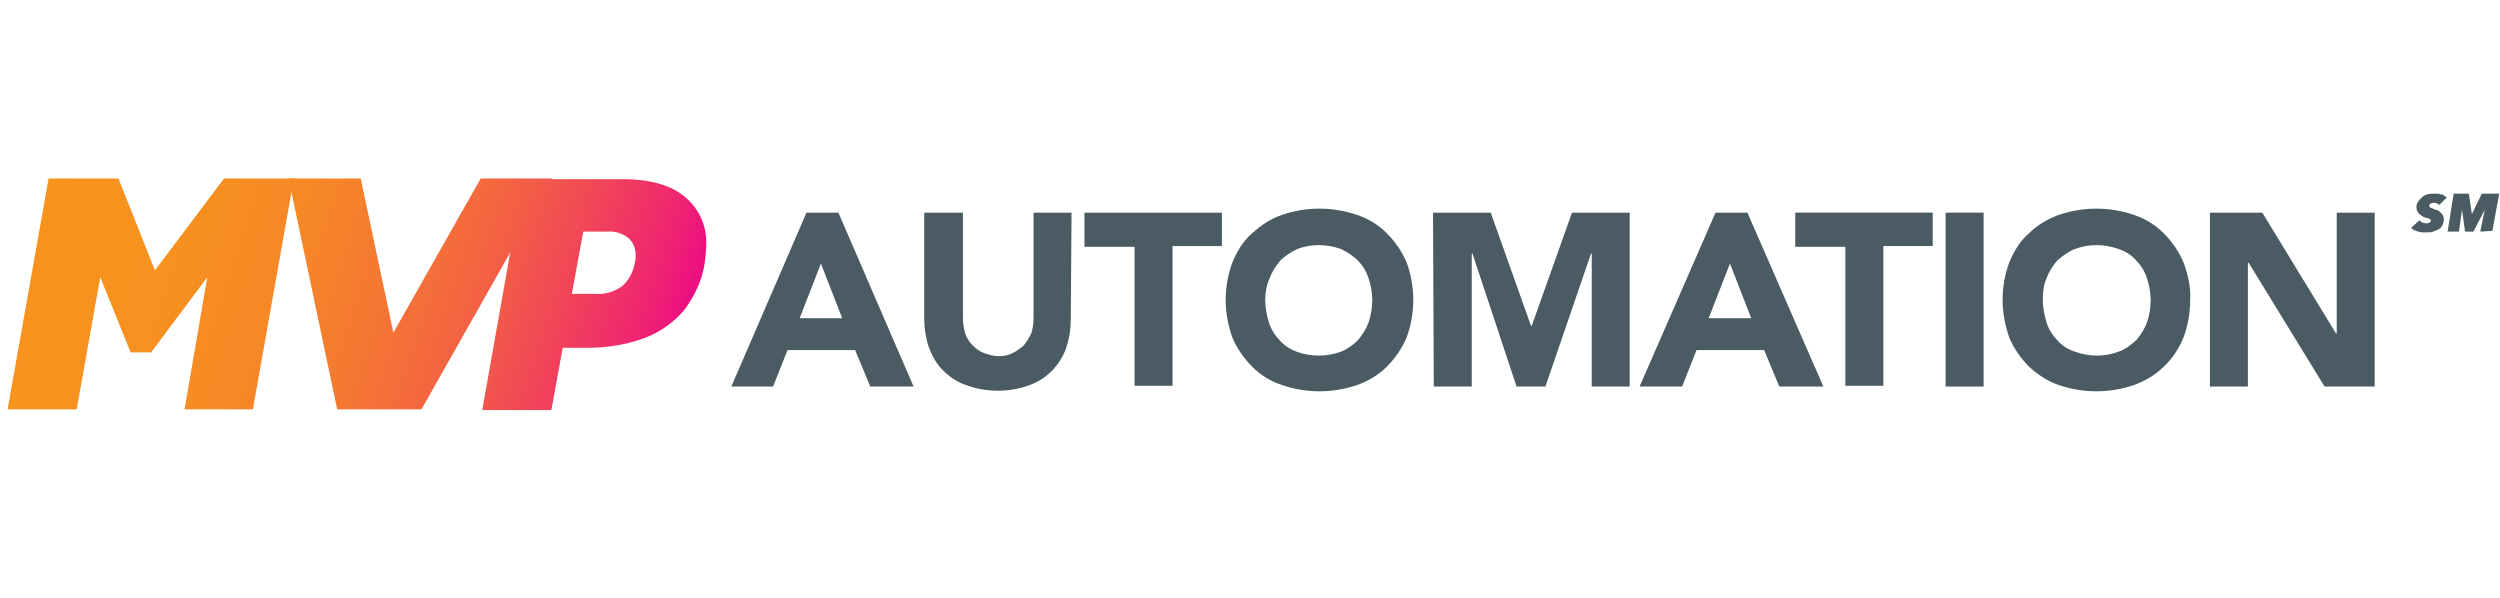 <?xml version="1.0" encoding="utf-8"?>
<!-- Generator: Adobe Illustrator 22.0.1, SVG Export Plug-In . SVG Version: 6.00 Build 0)  -->
<svg version="1.1" id="Layer_1" xmlns="http://www.w3.org/2000/svg" xmlns:xlink="http://www.w3.org/1999/xlink" x="0px" y="0px"
	 viewBox="0 0 329.2 78.7" style="enable-background:new 0 0 329.2 78.7;" xml:space="preserve">
<style type="text/css">
	.st0{fill:#4A5B63;}
	.st1{fill:url(#SVGID_1_);}
	.st2{fill:url(#SVGID_2_);}
	.st3{fill:url(#SVGID_3_);}
</style>
<path class="st0" d="M321.2,27c-0.1-0.1-0.2-0.2-0.3-0.2c-0.1-0.1-0.3-0.1-0.4-0.1c-0.1,0-0.2,0-0.4,0.1c-0.1,0-0.2,0.1-0.2,0.3
	c0,0.1,0,0.2,0.1,0.2c0.1,0.1,0.3,0.1,0.4,0.2c0.2,0.1,0.4,0.1,0.6,0.2s0.3,0.2,0.4,0.3c0.1,0.1,0.2,0.2,0.3,0.4
	c0.1,0.2,0.1,0.3,0.1,0.5c0,0.3-0.1,0.6-0.2,0.8c-0.1,0.2-0.3,0.4-0.5,0.5s-0.5,0.2-0.7,0.3c-0.2,0.1-0.5,0.1-0.8,0.1
	c-0.2,0-0.4,0-0.6,0s-0.4-0.1-0.6-0.1c-0.2-0.1-0.3-0.1-0.5-0.2s-0.3-0.2-0.4-0.3l1.1-1c0.1,0.1,0.1,0.1,0.2,0.2
	c0.1,0.1,0.2,0.1,0.2,0.1l0.3,0.1h0.2c0.1,0,0.3,0,0.4-0.1c0.1,0,0.2-0.1,0.2-0.2s0-0.2-0.1-0.2c-0.1-0.1-0.3-0.2-0.5-0.2
	c-0.2-0.1-0.3-0.1-0.5-0.2c-0.1-0.1-0.3-0.2-0.4-0.3c-0.1-0.1-0.2-0.2-0.3-0.4c-0.1-0.2-0.1-0.4-0.1-0.5c0-0.2,0-0.5,0.2-0.7
	c0.1-0.2,0.3-0.4,0.5-0.6s0.4-0.3,0.7-0.4s0.6-0.1,0.9-0.1c0.2,0,0.3,0,0.5,0s0.3,0.1,0.5,0.1c0.1,0,0.3,0.1,0.4,0.2
	c0.1,0.1,0.2,0.1,0.3,0.2L321.2,27z"/>
<path class="st0" d="M326.6,30.5l0.6-2.9l0,0l-1.5,2.9h-1.1l-0.4-2.9l0,0l-0.4,2.9h-1.5l0.8-5h2l0.4,2.7l0,0l1.3-2.7h2.3l-0.9,4.9
	L326.6,30.5z"/>
<path class="st0" d="M106.2,28h4.2l9.9,22.9h-5.7l-2-4.8h-8.9l-1.9,4.8h-5.5L106.2,28z M108.1,34.7l-2.8,7.2h5.6L108.1,34.7z"/>
<path class="st0" d="M141,42.1c0,1.3-0.2,2.5-0.6,3.7c-0.8,2.3-2.6,4.1-4.8,4.9c-2.7,1-5.7,1-8.4,0c-1.2-0.4-2.2-1.1-3.1-2
	c-0.8-0.8-1.4-1.9-1.8-3c-0.4-1.2-0.6-2.5-0.6-3.7V28h5.1v13.9c0,0.7,0.1,1.3,0.3,2c0.2,0.6,0.5,1.1,1,1.6c0.4,0.4,0.9,0.8,1.5,1
	s1.2,0.4,1.9,0.4c0.6,0,1.3-0.1,1.8-0.4c0.5-0.2,1-0.6,1.5-1c0.4-0.5,0.7-1,1-1.6c0.2-0.6,0.3-1.3,0.3-2V28h5L141,42.1z"/>
<path class="st0" d="M149.3,32.5h-6.5V28h18.1v4.4h-6.5v18.4h-5V32.5H149.3z"/>
<path class="st0" d="M161.4,39.5c0-1.7,0.3-3.4,0.9-5c0.6-1.4,1.4-2.8,2.6-3.8c1.1-1,2.4-1.9,3.9-2.4c3.2-1.1,6.7-1.1,9.9,0
	c1.5,0.5,2.8,1.3,3.9,2.4c1.1,1.1,2,2.4,2.6,3.8c0.6,1.6,0.9,3.3,0.9,5s-0.3,3.4-0.9,5c-0.6,1.4-1.5,2.7-2.6,3.8s-2.5,1.9-3.9,2.4
	c-3.2,1.1-6.7,1.1-9.9,0c-1.5-0.5-2.8-1.3-3.9-2.4c-1.1-1.1-2-2.4-2.6-3.8C161.7,42.8,161.4,41.2,161.4,39.5z M166.6,39.5
	c0,1,0.2,2,0.5,3c0.3,0.9,0.8,1.7,1.4,2.3c0.6,0.7,1.4,1.2,2.2,1.5c1.9,0.7,4,0.7,5.9,0c0.8-0.3,1.6-0.9,2.2-1.5
	c0.6-0.7,1.1-1.5,1.4-2.3c0.3-0.9,0.5-1.9,0.5-3c0-1-0.2-2-0.5-2.9s-0.8-1.7-1.4-2.3c-0.6-0.6-1.4-1.1-2.2-1.5c-1.9-0.7-4-0.7-5.8,0
	c-0.8,0.4-1.6,0.9-2.2,1.5c-0.6,0.7-1.1,1.5-1.4,2.3C166.8,37.5,166.6,38.5,166.6,39.5z"/>
<path class="st0" d="M188.7,28h7.6l5.3,14.9h0.1L207,28h7.6v22.9h-5V33.4h-0.1l-6,17.5h-3.8l-5.8-17.5h-0.1v17.5h-5L188.7,28z"/>
<path class="st0" d="M225.9,28h4.2l10,22.9h-5.8l-2-4.8h-8.9l-1.9,4.8h-5.6L225.9,28z M227.8,34.7l-2.8,7.2h5.6L227.8,34.7z"/>
<path class="st0" d="M242.9,32.5h-6.5V28h18.1v4.4H248v18.4h-5V32.5H242.9z"/>
<path class="st0" d="M256.2,28h5v22.9h-5V28z"/>
<path class="st0" d="M263.7,39.5c0-1.7,0.3-3.4,0.9-5c0.6-1.4,1.4-2.8,2.6-3.8c1.1-1.1,2.5-1.9,3.9-2.4c3.2-1.1,6.7-1.1,9.9,0
	c1.5,0.5,2.8,1.3,3.9,2.4c1.1,1.1,2,2.4,2.6,3.8c0.6,1.6,1,3.3,0.9,5c0,1.7-0.3,3.4-0.9,5c-0.6,1.4-1.4,2.7-2.6,3.8
	c-1.1,1.1-2.5,1.9-3.9,2.4c-3.2,1.1-6.7,1.1-9.9,0c-1.5-0.5-2.8-1.4-3.9-2.4c-1.1-1.1-2-2.4-2.6-3.8C264,42.8,263.7,41.1,263.7,39.5
	z M269,39.5c0,1,0.2,2,0.5,3c0.3,0.9,0.8,1.7,1.4,2.3c0.6,0.7,1.4,1.2,2.3,1.5c1.9,0.7,4,0.7,5.8,0c0.9-0.3,1.6-0.9,2.3-1.5
	c0.6-0.7,1.1-1.5,1.4-2.3c0.3-0.9,0.5-1.9,0.5-3c0-1-0.2-2-0.5-2.9s-0.8-1.7-1.4-2.3c-0.6-0.7-1.4-1.2-2.3-1.5c-1.9-0.7-4-0.7-5.8,0
	c-0.8,0.3-1.6,0.9-2.3,1.5c-0.6,0.7-1.1,1.5-1.4,2.3C269.1,37.5,269,38.5,269,39.5L269,39.5z"/>
<path class="st0" d="M291,28h6.9l9.7,15.9h0.1V28h5v22.9h-6.6l-10-16.3H296v16.3h-5V28z"/>
<linearGradient id="SVGID_1_" gradientUnits="userSpaceOnUse" x1="0.643" y1="-640.409" x2="87.488" y2="-668.853" gradientTransform="matrix(1 0 0 -1 0 -608)">
	<stop  offset="0" style="stop-color:#F7941D"/>
	<stop  offset="0.23" style="stop-color:#F7911F"/>
	<stop  offset="0.39" style="stop-color:#F68826"/>
	<stop  offset="0.53" style="stop-color:#F57832"/>
	<stop  offset="0.67" style="stop-color:#F36243"/>
	<stop  offset="0.79" style="stop-color:#F14558"/>
	<stop  offset="0.91" style="stop-color:#EF2372"/>
	<stop  offset="1" style="stop-color:#EC008C"/>
</linearGradient>
<path class="st1" d="M38.7,23.5l-5.4,30.4h-9l3-17.4l-7.4,9.9h-2.7l-4-9.9l-3.1,17.4H1l5.4-30.4h9.2l4.8,12.1l9.1-12.1
	C29.5,23.5,38.7,23.5,38.7,23.5z"/>
<linearGradient id="SVGID_2_" gradientUnits="userSpaceOnUse" x1="4.392" y1="-628.962" x2="91.238" y2="-657.406" gradientTransform="matrix(1 0 0 -1 0 -608)">
	<stop  offset="0" style="stop-color:#F7941D"/>
	<stop  offset="0.23" style="stop-color:#F7911F"/>
	<stop  offset="0.39" style="stop-color:#F68826"/>
	<stop  offset="0.53" style="stop-color:#F57832"/>
	<stop  offset="0.67" style="stop-color:#F36243"/>
	<stop  offset="0.79" style="stop-color:#F14558"/>
	<stop  offset="0.91" style="stop-color:#EF2372"/>
	<stop  offset="1" style="stop-color:#EC008C"/>
</linearGradient>
<path class="st2" d="M72.7,23.5L55.5,53.9H44.4L38,23.5h9.5l4.3,20.3l11.5-20.3H72.7z"/>
<linearGradient id="SVGID_3_" gradientUnits="userSpaceOnUse" x1="5.885" y1="-624.405" x2="92.73" y2="-652.849" gradientTransform="matrix(1 0 0 -1 0 -608)">
	<stop  offset="0" style="stop-color:#F7941D"/>
	<stop  offset="0.23" style="stop-color:#F7911F"/>
	<stop  offset="0.39" style="stop-color:#F68826"/>
	<stop  offset="0.53" style="stop-color:#F57832"/>
	<stop  offset="0.67" style="stop-color:#F36243"/>
	<stop  offset="0.79" style="stop-color:#F14558"/>
	<stop  offset="0.91" style="stop-color:#EF2372"/>
	<stop  offset="1" style="stop-color:#EC008C"/>
</linearGradient>
<path class="st3" d="M89.9,25.7c2,1.5,3.2,3.9,3.1,6.5c0,0.8-0.1,1.6-0.2,2.4c-0.3,2.2-1.3,4.3-2.6,6.1c-1.4,1.7-3.2,3-5.3,3.8
	c-2.4,0.9-5,1.3-7.6,1.3h-3.2L72.6,54h-9.1l5.4-30.4h12.3C85,23.5,88,24.2,89.9,25.7z M83.7,33.6c0-0.9-0.3-1.7-1-2.3
	c-0.8-0.6-1.8-0.9-2.8-0.8h-3.1l-1.5,8.2h3.1c1.3,0.1,2.5-0.3,3.5-1c0.9-0.8,1.5-1.9,1.7-3.1C83.7,34.2,83.7,33.9,83.7,33.6z"/>
</svg>
